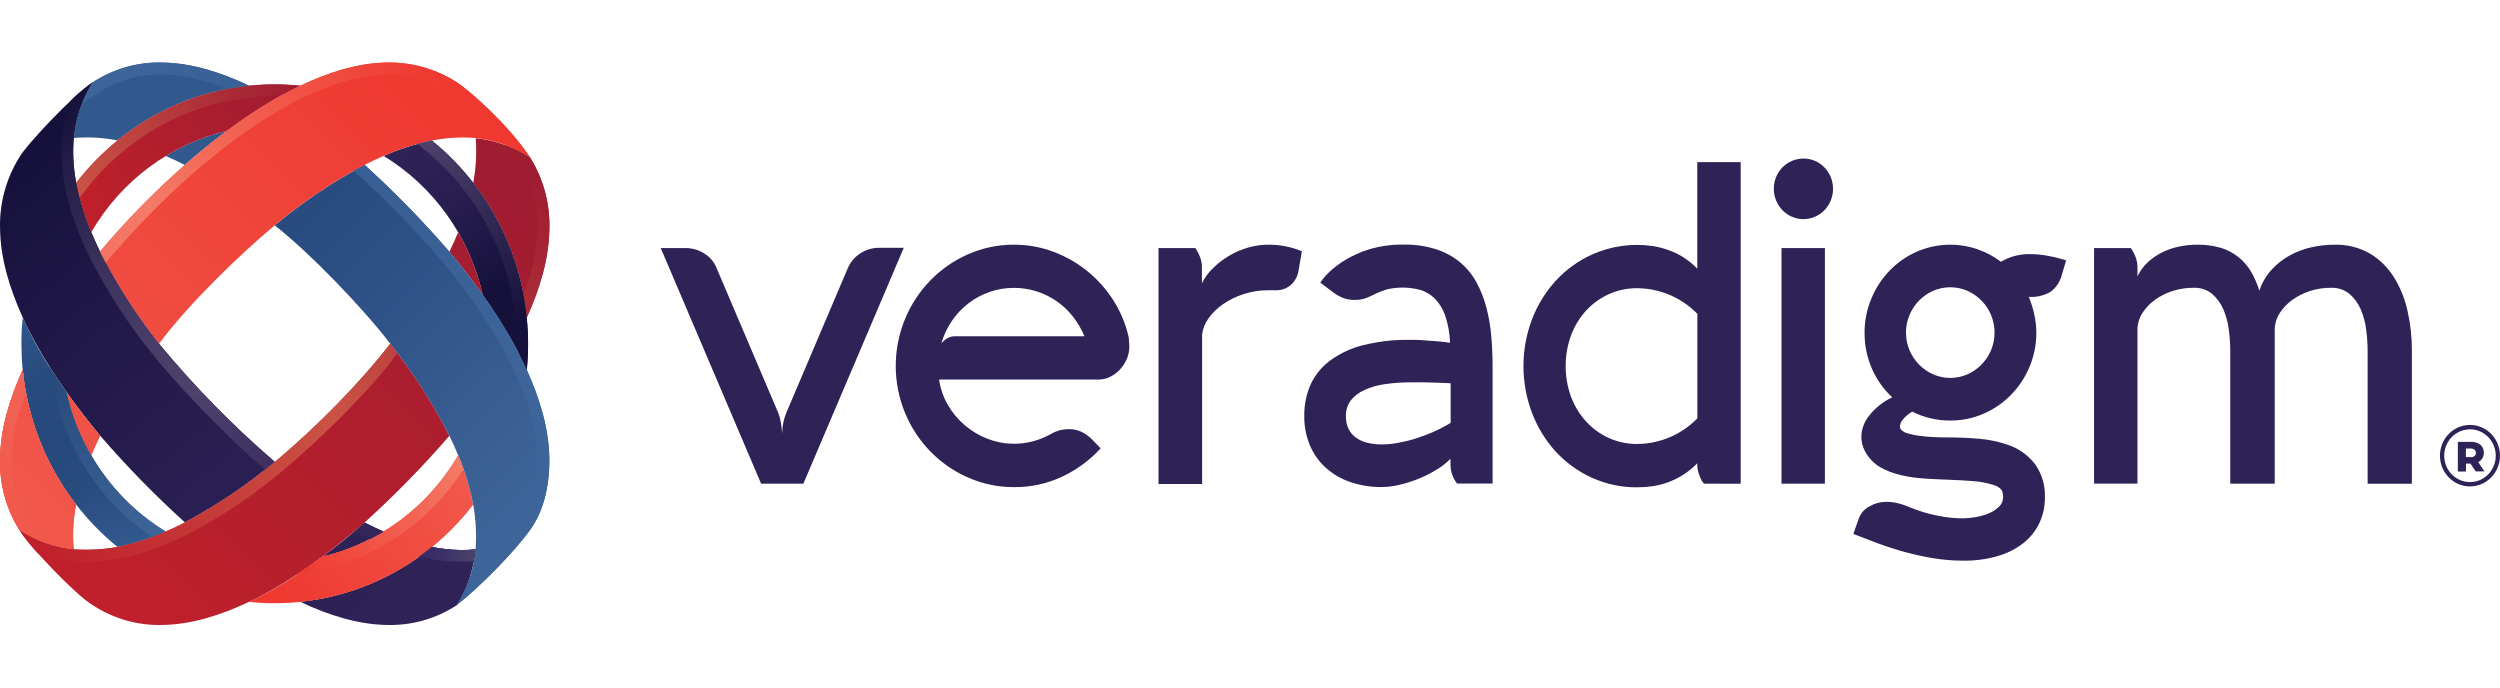 <?xml version="1.0" encoding="UTF-8"?> <svg xmlns="http://www.w3.org/2000/svg" width="160" height="44" viewBox="0 0 160 44" fill="none"><g clip-path="url(#clip0_1_3848)"><path d="M42.287 15.877H43.885C44.313 15.876 44.731 16 45.092 16.235C45.452 16.457 45.729 16.796 45.879 17.198L49.806 26.418C49.883 26.617 49.939 26.824 49.974 27.036C50.012 27.254 50.039 27.491 50.059 27.74C50.06 27.285 50.151 26.836 50.324 26.418L54.251 17.183C54.416 16.785 54.696 16.449 55.053 16.22C55.408 15.984 55.822 15.859 56.245 15.861H57.841L51.417 30.954H48.711L42.287 15.877Z" fill="#2F2257"></path><path d="M72.278 22.139C72.283 22.448 72.219 22.756 72.089 23.036C71.971 23.286 71.813 23.514 71.62 23.709C71.439 23.891 71.227 24.038 70.995 24.141C70.789 24.237 70.567 24.288 70.342 24.291H60.102C60.182 24.865 60.373 25.417 60.663 25.915C60.949 26.407 61.314 26.846 61.743 27.214C62.178 27.585 62.672 27.879 63.203 28.083C64.143 28.446 65.17 28.499 66.142 28.235C66.536 28.126 66.916 27.969 67.273 27.768C67.445 27.667 67.629 27.59 67.82 27.536C68.013 27.488 68.211 27.464 68.41 27.465C68.69 27.462 68.967 27.521 69.222 27.638C69.479 27.764 69.712 27.936 69.91 28.146L70.443 28.693C69.743 29.456 68.904 30.073 67.974 30.507C67.01 30.958 65.962 31.186 64.903 31.176C63.893 31.181 62.892 30.974 61.964 30.566C60.143 29.776 58.694 28.292 57.923 26.428C57.529 25.477 57.327 24.454 57.327 23.421C57.327 22.387 57.529 21.365 57.923 20.413C58.694 18.549 60.142 17.064 61.961 16.271C62.89 15.863 63.89 15.655 64.9 15.661C65.752 15.657 66.597 15.808 67.398 16.105C68.176 16.393 68.904 16.805 69.557 17.325C70.203 17.845 70.765 18.465 71.22 19.165C71.678 19.872 72.014 20.654 72.213 21.478C72.242 21.586 72.256 21.697 72.255 21.808C72.266 21.922 72.268 22.032 72.278 22.139ZM61.155 21.521H69.403C69.218 21.071 68.972 20.649 68.674 20.268C68.076 19.505 67.27 18.942 66.358 18.652C65.367 18.335 64.305 18.348 63.322 18.687C62.833 18.859 62.374 19.108 61.961 19.427C61.137 20.07 60.535 20.965 60.244 21.983C60.336 21.864 60.447 21.761 60.571 21.679C60.745 21.565 60.949 21.51 61.155 21.521Z" fill="#2F2257"></path><path d="M76.503 15.877C76.578 15.986 76.646 16.101 76.706 16.22C76.763 16.343 76.812 16.471 76.853 16.601C76.9 16.756 76.924 16.918 76.922 17.081V18.131C77.101 17.771 77.339 17.445 77.625 17.168C77.93 16.866 78.269 16.603 78.635 16.385C79.016 16.157 79.423 15.979 79.846 15.854C80.278 15.725 80.725 15.66 81.174 15.661C81.909 15.655 82.638 15.797 83.319 16.077L83.111 17.297C83.058 17.661 82.882 17.994 82.614 18.238C82.343 18.467 81.998 18.588 81.646 18.576C81.618 18.58 81.59 18.58 81.562 18.576C81.545 18.572 81.528 18.572 81.512 18.576C81.477 18.578 81.442 18.578 81.408 18.576C81.361 18.576 81.279 18.576 81.159 18.576C80.619 18.573 80.082 18.659 79.568 18.83C79.1 18.98 78.656 19.2 78.25 19.483C77.893 19.729 77.581 20.038 77.329 20.395C77.113 20.692 76.978 21.043 76.937 21.412V30.975H74.144V15.877H76.503Z" fill="#2F2257"></path><path d="M84.498 18.088C84.598 17.934 84.71 17.79 84.833 17.656C84.967 17.512 85.108 17.375 85.255 17.246C85.443 17.085 85.64 16.934 85.844 16.794C86.406 16.427 87.015 16.142 87.653 15.948C88.356 15.743 89.085 15.644 89.815 15.653C90.527 15.639 91.237 15.741 91.918 15.955C92.477 16.134 92.998 16.419 93.454 16.794C93.875 17.147 94.227 17.578 94.492 18.065C94.766 18.57 94.978 19.108 95.125 19.666C95.281 20.264 95.387 20.874 95.44 21.491C95.495 22.128 95.525 22.761 95.525 23.422V30.947H93.251C93.122 30.781 93.02 30.595 92.951 30.395C92.873 30.187 92.832 29.965 92.831 29.742V29.361C92.548 29.646 92.229 29.893 91.883 30.093C91.153 30.53 90.361 30.848 89.535 31.036C89.175 31.12 88.809 31.165 88.44 31.171C87.751 31.179 87.066 31.07 86.412 30.848C85.833 30.653 85.299 30.34 84.841 29.928C84.405 29.531 84.06 29.041 83.831 28.492C83.586 27.901 83.464 27.264 83.473 26.621C83.463 25.926 83.602 25.238 83.88 24.604C84.163 23.997 84.589 23.473 85.121 23.079C85.755 22.616 86.47 22.282 87.226 22.095C88.207 21.85 89.213 21.733 90.222 21.75C90.54 21.75 90.846 21.75 91.141 21.78C91.436 21.811 91.699 21.818 91.933 21.836C92.166 21.854 92.36 21.874 92.516 21.895C92.612 21.904 92.707 21.918 92.802 21.938C92.785 21.34 92.679 20.748 92.486 20.184C92.345 19.777 92.118 19.408 91.821 19.102C91.561 18.845 91.243 18.657 90.895 18.555C90.188 18.365 89.445 18.355 88.733 18.527C88.495 18.599 88.264 18.69 88.04 18.799C87.839 18.901 87.641 18.99 87.445 19.071C87.192 19.162 86.925 19.203 86.658 19.193C86.416 19.195 86.177 19.152 85.95 19.066C85.717 18.972 85.498 18.846 85.297 18.692L84.498 18.088ZM88.425 28.444C88.778 28.44 89.13 28.406 89.478 28.342C89.862 28.273 90.242 28.18 90.615 28.062C91.003 27.941 91.384 27.796 91.757 27.63C92.13 27.466 92.492 27.277 92.841 27.064V24.535C92.746 24.521 92.65 24.515 92.553 24.515L91.953 24.492L91.151 24.471C90.858 24.471 90.555 24.471 90.247 24.471C89.703 24.469 89.16 24.508 88.621 24.588C88.172 24.65 87.733 24.776 87.318 24.962C86.98 25.111 86.681 25.34 86.447 25.63C86.236 25.915 86.127 26.265 86.139 26.621C86.13 26.914 86.191 27.204 86.315 27.468C86.431 27.695 86.602 27.888 86.812 28.029C87.033 28.18 87.279 28.287 87.539 28.345C87.83 28.411 88.127 28.444 88.425 28.444Z" fill="#2F2257"></path><path d="M109.048 30.954C108.963 30.85 108.892 30.735 108.837 30.611C108.783 30.487 108.736 30.36 108.696 30.23C108.648 30.075 108.624 29.913 108.626 29.75V29.648C108.354 29.931 108.05 30.18 107.72 30.388C107.417 30.58 107.095 30.739 106.76 30.863C106.438 30.982 106.105 31.067 105.767 31.117C105.442 31.163 105.114 31.187 104.786 31.188C103.789 31.198 102.802 30.99 101.889 30.578C101.015 30.186 100.227 29.618 99.571 28.909C98.917 28.191 98.403 27.353 98.054 26.439C97.316 24.504 97.316 22.355 98.054 20.421C98.406 19.506 98.925 18.667 99.583 17.95C100.239 17.243 101.026 16.677 101.899 16.286C103.118 15.741 104.46 15.554 105.777 15.747C106.115 15.799 106.447 15.884 106.769 16.001C107.102 16.116 107.421 16.269 107.72 16.456C108.05 16.664 108.354 16.913 108.626 17.196V10.375H111.404V30.96L109.048 30.954ZM104.784 18.446C104.145 18.438 103.513 18.573 102.932 18.842C102.382 19.096 101.889 19.459 101.48 19.912C101.069 20.372 100.749 20.907 100.536 21.491C100.09 22.743 100.09 24.116 100.536 25.369C100.751 25.953 101.073 26.49 101.485 26.949C101.894 27.401 102.388 27.765 102.937 28.019C103.519 28.286 104.151 28.421 104.789 28.413C106.23 28.406 107.61 27.818 108.631 26.776V20.083C107.609 19.044 106.229 18.456 104.789 18.446H104.784Z" fill="#2F2257"></path><path d="M113.524 12.085C113.521 11.823 113.572 11.563 113.673 11.322C113.867 10.858 114.23 10.49 114.686 10.296C115.158 10.096 115.688 10.096 116.16 10.296C116.385 10.394 116.59 10.536 116.763 10.713C116.934 10.891 117.071 11.101 117.168 11.33C117.363 11.813 117.363 12.355 117.168 12.837C117.072 13.068 116.934 13.277 116.761 13.455C116.588 13.632 116.383 13.774 116.158 13.871C115.924 13.972 115.674 14.024 115.42 14.024C115.167 14.024 114.916 13.972 114.683 13.871C114.458 13.774 114.253 13.632 114.08 13.455C113.907 13.278 113.769 13.068 113.675 12.837C113.574 12.6 113.523 12.344 113.524 12.085ZM116.793 15.877V30.954H114.015V15.877H116.793Z" fill="#2F2257"></path><path d="M131.903 17.773C131.771 18.139 131.534 18.456 131.223 18.682C130.802 18.925 130.321 19.035 129.84 18.997C129.99 19.354 130.107 19.724 130.19 20.103C130.278 20.491 130.323 20.887 130.324 21.285C130.329 22.038 130.181 22.784 129.89 23.475C129.331 24.823 128.282 25.897 126.965 26.469C126.29 26.767 125.561 26.919 124.826 26.914C123.979 26.921 123.142 26.726 122.381 26.345C122.125 26.492 121.901 26.69 121.72 26.927C121.651 27.032 121.607 27.153 121.594 27.28C121.594 27.344 121.608 27.408 121.636 27.465L121.693 27.524C121.816 27.636 121.966 27.713 122.127 27.745C122.372 27.815 122.621 27.866 122.872 27.897C123.158 27.935 123.468 27.961 123.805 27.976C124.143 27.991 124.466 27.996 124.774 27.996C125.399 27.996 126.037 28.027 126.68 28.083C127.287 28.133 127.885 28.258 128.462 28.456C129.175 28.681 129.802 29.125 130.259 29.727C130.68 30.332 130.896 31.061 130.875 31.803C130.883 32.378 130.763 32.947 130.525 33.468C130.286 33.973 129.935 34.413 129.5 34.754C129.009 35.135 128.452 35.418 127.859 35.587C127.143 35.793 126.401 35.892 125.657 35.882C125.006 35.883 124.356 35.83 123.714 35.725C123.083 35.618 122.473 35.483 121.884 35.321C121.293 35.158 120.725 34.975 120.171 34.769C119.618 34.563 119.102 34.365 118.615 34.172L118.953 33.211C119.071 32.866 119.315 32.581 119.633 32.413C119.973 32.217 120.357 32.115 120.747 32.118C120.988 32.119 121.228 32.148 121.462 32.205C121.683 32.258 121.899 32.331 122.108 32.421L122.572 32.601C122.785 32.683 123.051 32.764 123.364 32.855C123.713 32.949 124.067 33.024 124.424 33.079C124.834 33.142 125.249 33.174 125.665 33.173C125.914 33.168 126.163 33.143 126.409 33.099C126.695 33.055 126.975 32.978 127.243 32.871C127.493 32.774 127.722 32.63 127.919 32.446C128.007 32.367 128.078 32.269 128.126 32.158C128.174 32.048 128.198 31.929 128.197 31.808C128.205 31.651 128.171 31.495 128.1 31.356C127.97 31.203 127.796 31.094 127.603 31.046C127.179 30.906 126.738 30.82 126.293 30.792C125.796 30.754 125.3 30.723 124.764 30.705C124.227 30.688 123.701 30.66 123.165 30.627C122.65 30.595 122.139 30.52 121.636 30.403C121.177 30.299 120.734 30.128 120.323 29.895C119.928 29.657 119.6 29.317 119.375 28.909C119.201 28.6 119.115 28.248 119.126 27.892C119.152 27.427 119.321 26.982 119.61 26.622C120.008 26.11 120.519 25.701 121.1 25.43C120.548 24.914 120.106 24.288 119.802 23.59C119.487 22.87 119.327 22.09 119.332 21.302C119.328 20.549 119.476 19.803 119.767 19.112C120.32 17.761 121.364 16.683 122.679 16.105C123.908 15.572 125.284 15.517 126.551 15.948C127.09 16.135 127.598 16.406 128.058 16.751C128.295 16.616 128.544 16.505 128.802 16.421C129.177 16.306 129.568 16.252 129.959 16.263C130.3 16.266 130.641 16.298 130.977 16.357C131.402 16.43 131.822 16.533 132.233 16.665L131.903 17.773ZM121.983 21.285C121.98 21.673 122.057 22.057 122.209 22.413C122.501 23.105 123.04 23.657 123.716 23.956C124.064 24.108 124.439 24.187 124.818 24.187C125.197 24.187 125.572 24.108 125.92 23.956C126.595 23.655 127.133 23.104 127.427 22.413C127.575 22.056 127.651 21.673 127.651 21.286C127.651 20.899 127.575 20.515 127.427 20.159C127.134 19.467 126.596 18.915 125.92 18.614C125.572 18.463 125.197 18.385 124.818 18.385C124.44 18.385 124.065 18.463 123.716 18.614C123.039 18.913 122.5 19.465 122.209 20.159C122.057 20.514 121.98 20.897 121.983 21.285Z" fill="#2F2257"></path><path d="M144.597 18.604C144.762 18.108 145.027 17.654 145.374 17.269C145.711 16.899 146.105 16.588 146.541 16.349C146.977 16.109 147.444 15.933 147.929 15.826C148.41 15.717 148.902 15.662 149.396 15.661C150.197 15.636 150.99 15.834 151.689 16.235C152.312 16.611 152.838 17.134 153.223 17.76C153.631 18.424 153.923 19.154 154.087 19.92C154.27 20.738 154.361 21.574 154.36 22.413V30.957H151.528V22.426C151.525 21.981 151.494 21.537 151.436 21.096C151.381 20.648 151.263 20.21 151.086 19.795C150.922 19.417 150.677 19.081 150.369 18.812C150.035 18.539 149.616 18.4 149.19 18.418C148.73 18.415 148.273 18.485 147.834 18.626C147.432 18.754 147.052 18.945 146.707 19.193C146.395 19.416 146.126 19.696 145.913 20.019C145.718 20.311 145.604 20.65 145.583 21.003V30.954H142.736V22.426C142.734 21.981 142.703 21.537 142.644 21.096C142.59 20.648 142.472 20.209 142.294 19.795C142.129 19.417 141.885 19.081 141.579 18.812C141.242 18.539 140.821 18.399 140.392 18.418C139.933 18.415 139.477 18.485 139.039 18.626C138.636 18.754 138.255 18.945 137.91 19.193C137.602 19.416 137.337 19.694 137.126 20.014C136.931 20.305 136.817 20.645 136.798 20.997V30.949H134.02V15.877H136.376C136.451 15.986 136.519 16.101 136.579 16.22C136.638 16.343 136.688 16.47 136.728 16.601C136.775 16.756 136.798 16.918 136.798 17.081V17.686C136.961 17.347 137.184 17.042 137.456 16.786C137.73 16.533 138.037 16.321 138.369 16.156C138.712 15.986 139.075 15.86 139.449 15.783C139.832 15.701 140.222 15.66 140.613 15.661C141.127 15.651 141.64 15.719 142.135 15.861C142.544 15.986 142.927 16.188 143.264 16.456C143.584 16.712 143.854 17.025 144.064 17.381C144.288 17.766 144.467 18.176 144.597 18.604Z" fill="#2F2257"></path><path d="M10.181 22.001C8.725 20.174 7.459 18.198 6.402 16.103C6.209 15.694 6.013 15.279 5.841 14.86C5.411 13.845 5.088 12.786 4.878 11.701C4.694 10.757 4.641 9.791 4.719 8.832C4.834 7.564 5.247 6.343 5.923 5.274C4.685 6.062 1.579 9.399 1.244 10.059C0.391 11.422 -0.041 13.016 0.003 14.634C0.028 16.512 0.604 18.446 1.453 20.314C1.701 20.881 1.991 21.44 2.292 21.986C2.896 23.068 3.559 24.114 4.278 25.119C5.005 26.136 5.74 27.081 6.41 27.882C8.104 29.843 9.914 31.695 11.829 33.43C13.875 32.345 15.806 31.045 17.59 29.552C14.916 27.254 12.437 24.728 10.181 22.001Z" fill="url(#paint0_linear_1_3848)"></path><path d="M23.337 33.445C22.555 34.131 21.641 34.883 20.639 35.628C22.016 35.303 23.336 34.76 24.551 34.019C24.146 33.844 23.741 33.651 23.337 33.445Z" fill="url(#paint1_linear_1_3848)"></path><path d="M11.821 10.555C12.603 9.869 13.517 9.117 14.52 8.372C13.142 8.697 11.822 9.24 10.607 9.981C11.017 10.156 11.422 10.357 11.821 10.555Z" fill="#32598E"></path><path d="M5.923 5.274C5.247 6.343 4.834 7.564 4.719 8.832C5.654 8.752 6.594 8.804 7.515 8.987C9.939 7.015 12.868 5.8 15.949 5.488C14.132 4.618 12.236 4.029 10.401 4.003C8.818 3.956 7.257 4.399 5.923 5.274Z" fill="#32598E"></path><path d="M29.443 35.201C28.838 35.191 28.235 35.126 27.641 35.008C25.218 36.979 22.293 38.197 19.214 38.515C21.031 39.382 22.937 39.971 24.762 39.997C26.346 40.044 27.907 39.601 29.242 38.726C30.265 37.201 30.421 35.321 30.436 35.168C30.106 35.197 29.774 35.208 29.443 35.201Z" fill="url(#paint2_linear_1_3848)"></path><path d="M19.214 5.488C15.019 5.052 10.824 6.31 7.522 8.995C6.543 9.79 5.655 10.698 4.878 11.701C5.088 12.787 5.411 13.845 5.841 14.86C6.787 13.234 8.044 11.821 9.537 10.706C11.03 9.591 12.729 8.797 14.53 8.372C15.512 7.635 16.535 6.957 17.593 6.339C18.124 6.036 18.66 5.749 19.214 5.488Z" fill="url(#paint3_linear_1_3848)"></path><path d="M33.713 20.329C33.401 17.177 32.212 14.182 30.287 11.701C29.509 10.698 28.621 9.79 27.641 8.995C26.581 9.209 25.547 9.54 24.555 9.981C26.144 10.948 27.524 12.235 28.613 13.764C29.703 15.293 30.478 17.032 30.893 18.875C31.612 19.881 32.275 20.928 32.879 22.011C33.179 22.555 33.462 23.114 33.72 23.681C33.772 23.132 33.8 22.573 33.8 22.011C33.8 21.45 33.762 20.878 33.713 20.329Z" fill="url(#paint4_linear_1_3848)"></path><path d="M24.556 34.019C23.341 34.76 22.021 35.303 20.643 35.628C19.661 36.364 18.64 37.043 17.583 37.661C17.049 37.969 16.503 38.258 15.949 38.523C16.486 38.576 17.032 38.606 17.583 38.606C18.134 38.606 18.677 38.576 19.214 38.523C22.297 38.207 25.227 36.989 27.654 35.016C28.629 34.215 29.513 33.304 30.287 32.299C30.076 31.214 29.752 30.155 29.322 29.14C28.154 31.146 26.515 32.824 24.556 34.019Z" fill="url(#paint5_linear_1_3848)"></path><path d="M5.841 29.14C5.118 27.897 4.588 26.545 4.27 25.135C3.551 24.129 2.888 23.083 2.284 22.001C1.989 21.455 1.708 20.896 1.453 20.329C1.027 24.624 2.257 28.918 4.878 32.299C5.656 33.302 6.543 34.211 7.522 35.008C8.582 34.791 9.616 34.46 10.607 34.019C8.648 32.824 7.01 31.146 5.841 29.14Z" fill="url(#paint6_linear_1_3848)"></path><path d="M17.583 29.567C15.799 31.06 13.868 32.36 11.821 33.445C11.422 33.651 11.017 33.844 10.607 34.019C9.616 34.46 8.582 34.791 7.522 35.008C6.599 35.168 5.661 35.219 4.727 35.16C3.489 35.045 2.296 34.625 1.252 33.935C1.698 34.756 4.831 38.091 5.928 38.726C7.259 39.599 8.816 40.042 10.396 39.997C12.231 39.971 14.12 39.382 15.944 38.515C16.498 38.261 17.044 37.961 17.578 37.653C18.634 37.035 19.656 36.356 20.639 35.62C21.631 34.876 22.555 34.123 23.337 33.437C25.253 31.704 27.065 29.852 28.761 27.892C27.701 25.797 26.432 23.821 24.973 21.996C23.163 24.367 20.271 27.331 17.583 29.567Z" fill="url(#paint7_linear_1_3848)"></path><path d="M33.921 10.065C32.867 9.395 31.68 8.977 30.446 8.842C30.517 9.798 30.463 10.759 30.287 11.701C32.214 14.181 33.403 17.176 33.713 20.329C34.559 18.469 35.135 16.517 35.16 14.649C35.207 13.028 34.775 11.43 33.921 10.065Z" fill="url(#paint8_linear_1_3848)"></path><path d="M28.761 16.103C29.431 16.903 30.166 17.839 30.893 18.865C30.576 17.455 30.045 16.104 29.322 14.86C29.15 15.279 28.962 15.694 28.761 16.103Z" fill="url(#paint9_linear_1_3848)"></path><path d="M6.402 27.892C5.732 27.092 4.997 26.157 4.27 25.13C4.588 26.54 5.118 27.892 5.841 29.135C6.013 28.721 6.209 28.306 6.402 27.892Z" fill="url(#paint10_linear_1_3848)"></path><path d="M4.878 32.299C2.952 29.819 1.763 26.824 1.453 23.671C0.604 25.531 0.028 27.473 0.003 29.351C-0.041 30.969 0.391 32.563 1.244 33.925C2.289 34.615 3.481 35.035 4.719 35.15C4.631 34.197 4.684 33.236 4.878 32.299Z" fill="url(#paint11_linear_1_3848)"></path><path d="M35.16 29.351C35.135 27.473 34.559 25.539 33.713 23.671C33.465 23.104 33.172 22.545 32.871 22.001C32.268 20.918 31.605 19.871 30.885 18.865C30.158 17.849 29.423 16.903 28.753 16.103C27.06 14.142 25.251 12.29 23.337 10.555C21.293 11.636 19.364 12.933 17.583 14.423C19.852 16.202 23.208 19.694 24.973 21.991C26.424 23.824 27.693 25.801 28.761 27.892C28.962 28.301 29.15 28.716 29.322 29.135C29.752 30.151 30.076 31.212 30.287 32.299C30.454 33.242 30.504 34.204 30.436 35.16C30.421 35.323 30.265 37.194 29.242 38.718C30.66 37.608 32.837 35.415 33.921 33.925C34.803 32.721 35.182 31.066 35.16 29.351Z" fill="url(#paint12_linear_1_3848)"></path><path d="M5.841 29.14C6.013 28.721 6.201 28.306 6.402 27.897C5.732 27.097 4.997 26.161 4.27 25.135C4.588 26.545 5.118 27.896 5.841 29.14Z" fill="url(#paint13_linear_1_3848)"></path><path d="M1.453 23.671C0.604 25.531 0.028 27.473 0.003 29.351C-0.041 30.969 0.391 32.563 1.244 33.925C2.289 34.615 3.481 35.035 4.719 35.15C4.627 34.194 4.679 33.229 4.871 32.289C2.949 29.811 1.762 26.819 1.453 23.671Z" fill="url(#paint14_linear_1_3848)"></path><path d="M29.242 5.274C27.902 4.411 26.344 3.969 24.762 4.003C22.927 4.029 21.038 4.618 19.214 5.488C18.66 5.749 18.124 6.037 17.583 6.347C16.525 6.964 15.502 7.643 14.52 8.38C13.527 9.124 12.611 9.884 11.821 10.563C9.879 12.264 8.067 14.117 6.402 16.103C7.459 18.198 8.725 20.174 10.181 22.001C11.941 19.577 15.45 16.187 17.583 14.423C19.364 12.933 21.293 11.636 23.337 10.555C23.736 10.349 24.141 10.156 24.551 9.981C25.542 9.54 26.576 9.209 27.636 8.995C28.558 8.813 29.5 8.758 30.436 8.832C31.67 8.966 32.858 9.385 33.911 10.057C32.606 8.087 30.171 5.881 29.242 5.274Z" fill="url(#paint15_linear_1_3848)"></path><path d="M0.748 29.361C0.765 28.388 0.917 27.423 1.2 26.494C1.334 26.052 1.492 25.617 1.671 25.191C1.574 24.682 1.502 24.174 1.453 23.666C0.604 25.531 0.028 27.473 0.003 29.351C-0.041 30.969 0.391 32.563 1.244 33.925C1.679 34.214 2.141 34.456 2.624 34.647C2.322 34.212 2.034 33.752 1.785 33.376C1.137 32.385 0.73 30.855 0.748 29.361Z" fill="url(#paint16_linear_1_3848)"></path><path d="M29.557 35.969C29.734 35.969 30.034 35.969 30.324 35.943C30.404 35.516 30.431 35.221 30.436 35.16C30.106 35.192 29.775 35.206 29.443 35.201C28.838 35.191 28.235 35.126 27.641 35.008C27.375 35.224 27.1 35.43 26.822 35.631C27.184 35.707 27.748 35.803 27.837 35.819C28.405 35.919 28.981 35.969 29.557 35.969Z" fill="url(#paint17_linear_1_3848)"></path><path d="M35.16 14.649C35.204 13.031 34.772 11.437 33.919 10.075C33.447 9.777 32.948 9.527 32.429 9.328C32.429 9.328 32.99 10.031 33.38 10.636C34.125 11.78 34.433 13.16 34.413 14.652C34.377 15.622 34.226 16.585 33.964 17.518C33.84 17.955 33.682 18.38 33.489 18.789C33.585 19.297 33.66 19.811 33.713 20.329C34.559 18.469 35.135 16.527 35.16 14.649Z" fill="url(#paint18_linear_1_3848)"></path><path d="M7.986 9.594C10.297 7.713 13.087 6.551 16.024 6.247L16.317 6.22C16.659 6.184 17.454 6.082 18.124 6.037C18.479 5.843 18.839 5.658 19.204 5.485C15.009 5.05 10.814 6.308 7.512 8.992C6.536 9.789 5.652 10.698 4.878 11.701C4.935 12.021 5.01 12.339 5.094 12.659C5.313 12.372 5.509 12.12 5.68 11.897C6.369 11.05 7.142 10.278 7.986 9.594Z" fill="url(#paint19_linear_1_3848)"></path><path d="M33.194 22.681V22.593L33.162 22.53L33.194 22.681Z" fill="#F47920"></path><path d="M33.792 22.001C33.792 21.437 33.765 20.878 33.713 20.329C33.491 18.121 32.839 15.98 31.796 14.033C30.753 12.087 29.341 10.373 27.641 8.995C27.333 9.053 27.026 9.127 26.718 9.211C26.988 9.424 27.249 9.655 27.445 9.815C28.275 10.521 29.031 11.312 29.701 12.176C31.55 14.535 32.686 17.395 32.968 20.405C32.99 20.659 33.134 21.93 33.187 22.593C33.37 22.947 33.547 23.308 33.713 23.671C33.762 23.122 33.792 22.555 33.792 22.001Z" fill="url(#paint20_linear_1_3848)"></path><path d="M24.938 34.678C26.571 33.679 27.997 32.363 29.135 30.802C29.331 30.533 29.513 30.263 29.669 30.04C29.562 29.735 29.448 29.432 29.322 29.132C28.376 30.758 27.119 32.172 25.626 33.287C24.133 34.402 22.435 35.196 20.634 35.62C20.092 36.022 19.526 36.418 18.938 36.802L20.951 36.329C22.354 35.988 23.698 35.431 24.938 34.678Z" fill="url(#paint21_linear_1_3848)"></path><path d="M5.199 29.531C6.174 31.204 7.46 32.664 8.984 33.829C9.25 34.04 9.505 34.21 9.729 34.37C10.019 34.261 10.31 34.147 10.598 34.019C9.009 33.052 7.629 31.765 6.54 30.236C5.451 28.707 4.675 26.969 4.26 25.125C3.878 24.583 3.496 24.014 3.128 23.424C3.213 23.905 3.377 24.604 3.568 25.458C3.907 26.892 4.457 28.265 5.199 29.531Z" fill="url(#paint22_linear_1_3848)"></path><path d="M3.975 8.773C3.886 9.799 3.94 10.833 4.136 11.843C4.357 12.978 4.694 14.086 5.144 15.147C5.323 15.574 5.519 16.009 5.727 16.433C6.808 18.584 8.11 20.61 9.61 22.479C11.173 24.477 14.214 27.638 16.386 29.549L16.982 30.057C17.186 29.897 17.382 29.737 17.575 29.58C14.905 27.272 12.431 24.737 10.181 22.001C8.725 20.174 7.459 18.198 6.402 16.103C6.209 15.694 6.013 15.279 5.841 14.86C5.411 13.845 5.088 12.786 4.878 11.701C4.694 10.757 4.641 9.791 4.719 8.832C4.834 7.564 5.247 6.343 5.923 5.274C5.426 5.624 4.958 6.015 4.523 6.443C4.328 6.915 4.189 7.409 4.109 7.915C4.05 8.198 4.005 8.485 3.975 8.773Z" fill="url(#paint23_linear_1_3848)"></path><path d="M12.303 11.139C13.048 10.494 13.961 9.732 14.957 8.992C15.916 8.276 16.915 7.616 17.948 7.015C18.474 6.71 19.008 6.43 19.529 6.179C21.443 5.274 23.208 4.791 24.771 4.766C26.207 4.735 27.621 5.134 28.837 5.915C29.766 6.594 30.631 7.36 31.422 8.202C31.778 8.548 32.114 8.916 32.429 9.302C32.95 9.505 33.449 9.76 33.919 10.065C32.606 8.087 30.171 5.881 29.242 5.274C27.902 4.411 26.344 3.969 24.762 4.003C22.927 4.029 21.038 4.618 19.214 5.488C18.66 5.749 18.124 6.037 17.583 6.347C16.525 6.964 15.502 7.643 14.52 8.38C13.527 9.124 12.611 9.884 11.821 10.563C9.879 12.264 8.067 14.117 6.402 16.103C6.519 16.342 6.638 16.576 6.762 16.809C6.949 16.604 7.13 16.398 7.294 16.204C8.847 14.4 10.521 12.707 12.303 11.139Z" fill="url(#paint24_linear_1_3848)"></path><path d="M4.657 35.923H4.682C5.678 35.987 6.678 35.932 7.661 35.758C8.769 35.532 9.851 35.186 10.888 34.726C11.305 34.543 11.727 34.342 12.144 34.131C14.243 33.025 16.223 31.695 18.049 30.164C20.494 28.131 23.545 25.081 24.96 23.231C25.126 23.004 25.28 22.791 25.422 22.591C25.27 22.39 25.119 22.194 24.97 22.004C23.16 24.37 20.269 27.341 17.58 29.569C15.796 31.063 13.865 32.363 11.819 33.447C11.419 33.653 11.015 33.846 10.605 34.022C9.614 34.462 8.581 34.792 7.522 35.008C6.599 35.168 5.661 35.219 4.727 35.16C3.489 35.045 2.296 34.625 1.252 33.935C1.614 34.478 2.021 34.989 2.468 35.46C2.909 35.602 3.358 35.715 3.813 35.798C4.134 35.846 4.367 35.892 4.657 35.923Z" fill="url(#paint25_linear_1_3848)"></path><path d="M10.392 4.766C11.341 4.791 12.283 4.946 13.192 5.228C13.66 5.351 14.121 5.506 14.569 5.691C15.023 5.603 15.483 5.535 15.949 5.488C14.132 4.618 12.236 4.029 10.402 4.003C8.821 3.958 7.264 4.401 5.933 5.274C5.666 5.697 5.44 6.145 5.258 6.613C5.583 6.395 6.003 6.131 6.474 5.828C7.654 5.098 9.014 4.73 10.392 4.766Z" fill="url(#paint26_linear_1_3848)"></path><path d="M33.713 23.671C33.465 23.104 33.172 22.545 32.871 22.001C32.268 20.918 31.605 19.871 30.885 18.865C30.158 17.849 29.423 16.903 28.753 16.103C27.06 14.142 25.251 12.29 23.337 10.555C23.088 10.677 22.858 10.809 22.622 10.936C22.803 11.094 23.004 11.272 23.227 11.473C24.973 13.088 26.63 14.8 28.192 16.601C28.937 17.498 29.647 18.41 30.285 19.313C30.984 20.296 31.629 21.319 32.218 22.375C32.514 22.914 32.787 23.457 33.033 23.994C33.924 25.953 34.388 27.758 34.41 29.361C34.43 31.015 34.045 32.479 33.318 33.481C32.627 34.394 31.872 35.254 31.059 36.055C30.784 36.324 30.439 36.632 30.066 36.942C29.874 37.573 29.594 38.172 29.235 38.721C30.652 37.61 32.829 35.417 33.914 33.928C34.795 32.713 35.175 31.059 35.155 29.354C35.135 27.473 34.559 25.531 33.713 23.671Z" fill="url(#paint27_linear_1_3848)"></path><path d="M24.556 34.019C24.146 33.844 23.741 33.651 23.342 33.445C23.133 33.628 22.915 33.816 22.689 34.007C23.03 34.176 23.371 34.338 23.712 34.492C24 34.345 24.28 34.187 24.556 34.019Z" fill="url(#paint28_linear_1_3848)"></path><path d="M29.677 35.201H29.446C29.18 35.201 28.912 35.181 28.644 35.153C28.311 35.12 27.979 35.071 27.651 35.005C27.383 35.224 27.11 35.43 26.829 35.63L27.509 35.76L27.847 35.821H27.884C28.008 35.842 28.133 35.862 28.257 35.877L28.619 35.918H28.684C28.798 35.918 28.915 35.938 29.026 35.943H29.091C29.207 35.943 29.324 35.943 29.441 35.943H29.575C29.823 35.943 30.071 35.943 30.32 35.915C30.32 35.88 30.32 35.847 30.337 35.813C30.354 35.781 30.362 35.684 30.372 35.62C30.396 35.46 30.416 35.298 30.431 35.135C30.188 35.183 29.935 35.199 29.677 35.201Z" fill="url(#paint29_linear_1_3848)"></path><path d="M158.108 29.671H157.823V30.179H157.302V28.278H158.146C158.295 28.275 158.443 28.304 158.58 28.362C158.698 28.412 158.798 28.498 158.867 28.608C158.935 28.718 158.97 28.847 158.965 28.977C158.969 29.104 158.936 29.228 158.871 29.336C158.806 29.439 158.714 29.522 158.605 29.575L159.002 30.169H158.444L158.108 29.671ZM158.357 28.776C158.285 28.723 158.197 28.697 158.108 28.705H157.818V29.257H158.126C158.214 29.265 158.303 29.239 158.374 29.186C158.402 29.16 158.423 29.129 158.438 29.094C158.452 29.058 158.458 29.02 158.456 28.982C158.457 28.942 158.449 28.901 158.432 28.864C158.414 28.828 158.389 28.796 158.357 28.771V28.776Z" fill="#2F2257"></path><path d="M158.079 31.13C157.699 31.13 157.327 31.015 157.011 30.798C156.695 30.582 156.449 30.275 156.304 29.916C156.158 29.556 156.12 29.161 156.194 28.779C156.268 28.398 156.451 28.047 156.72 27.772C156.989 27.497 157.331 27.309 157.704 27.234C158.077 27.158 158.463 27.197 158.814 27.346C159.165 27.494 159.465 27.747 159.676 28.07C159.887 28.393 160 28.774 160 29.163C160 29.684 159.798 30.185 159.437 30.554C159.077 30.923 158.588 31.13 158.079 31.13ZM158.079 27.475C157.752 27.475 157.433 27.575 157.161 27.76C156.89 27.946 156.678 28.21 156.553 28.519C156.428 28.828 156.396 29.168 156.46 29.496C156.524 29.824 156.681 30.125 156.912 30.361C157.143 30.598 157.438 30.758 157.758 30.823C158.079 30.888 158.411 30.854 158.712 30.726C159.014 30.598 159.271 30.381 159.452 30.102C159.634 29.824 159.73 29.497 159.729 29.163C159.728 28.715 159.554 28.286 159.244 27.97C158.935 27.654 158.516 27.476 158.079 27.475Z" fill="#2F2257"></path></g><defs><linearGradient id="paint0_linear_1_3848" x1="24.528" y1="40.596" x2="0.358" y2="10.492" gradientUnits="userSpaceOnUse"><stop stop-color="#2F2257"></stop><stop offset="0.37" stop-color="#2A1F52"></stop><stop offset="0.81" stop-color="#1D1644"></stop><stop offset="1" stop-color="#15113B"></stop></linearGradient><linearGradient id="paint1_linear_1_3848" x1="26.072" y1="39.356" x2="1.902" y2="9.252" gradientUnits="userSpaceOnUse"><stop stop-color="#2F2257"></stop><stop offset="0.37" stop-color="#2A1F52"></stop><stop offset="0.81" stop-color="#1D1644"></stop><stop offset="1" stop-color="#15113B"></stop></linearGradient><linearGradient id="paint2_linear_1_3848" x1="26.494" y1="39.018" x2="2.327" y2="8.911" gradientUnits="userSpaceOnUse"><stop stop-color="#2F2257"></stop><stop offset="0.37" stop-color="#2A1F52"></stop><stop offset="0.81" stop-color="#1D1644"></stop><stop offset="1" stop-color="#15113B"></stop></linearGradient><linearGradient id="paint3_linear_1_3848" x1="18.241" y1="3.836" x2="4.651" y2="12.883" gradientUnits="userSpaceOnUse"><stop stop-color="#9E1C31"></stop><stop offset="1" stop-color="#C0202B"></stop></linearGradient><linearGradient id="paint4_linear_1_3848" x1="25.797" y1="9.106" x2="32.438" y2="17.864" gradientUnits="userSpaceOnUse"><stop stop-color="#2F2257"></stop><stop offset="0.37" stop-color="#2A1F52"></stop><stop offset="0.81" stop-color="#1D1644"></stop><stop offset="1" stop-color="#15113B"></stop></linearGradient><linearGradient id="paint5_linear_1_3848" x1="30.059" y1="30.525" x2="18.021" y2="39.2" gradientUnits="userSpaceOnUse"><stop stop-color="#F1584C"></stop><stop offset="1" stop-color="#EF3830"></stop></linearGradient><linearGradient id="paint6_linear_1_3848" x1="8.046" y1="34.794" x2="1.759" y2="19.772" gradientUnits="userSpaceOnUse"><stop stop-color="#32598E"></stop><stop offset="0.01" stop-color="#31588D"></stop><stop offset="0.26" stop-color="#294C7F"></stop><stop offset="0.48" stop-color="#26487A"></stop><stop offset="0.72" stop-color="#284B7D"></stop><stop offset="0.92" stop-color="#2E5387"></stop><stop offset="1" stop-color="#32598E"></stop></linearGradient><linearGradient id="paint7_linear_1_3848" x1="34.38" y1="10.484" x2="6.456" y2="38.639" gradientUnits="userSpaceOnUse"><stop stop-color="#9E1C31"></stop><stop offset="1" stop-color="#C0202B"></stop></linearGradient><linearGradient id="paint8_linear_1_3848" x1="35.192" y1="11.29" x2="7.267" y2="39.445" gradientUnits="userSpaceOnUse"><stop stop-color="#9E1C31"></stop><stop offset="1" stop-color="#C0202B"></stop></linearGradient><linearGradient id="paint9_linear_1_3848" x1="35.289" y1="11.386" x2="7.364" y2="39.541" gradientUnits="userSpaceOnUse"><stop stop-color="#9E1C31"></stop><stop offset="1" stop-color="#C0202B"></stop></linearGradient><linearGradient id="paint10_linear_1_3848" x1="-0.064" y1="32.652" x2="27.751" y2="4.072" gradientUnits="userSpaceOnUse"><stop stop-color="#F1584C"></stop><stop offset="1" stop-color="#EF3830"></stop></linearGradient><linearGradient id="paint11_linear_1_3848" x1="0.013" y1="32.728" x2="27.831" y2="4.148" gradientUnits="userSpaceOnUse"><stop stop-color="#F1584C"></stop><stop offset="1" stop-color="#EF3830"></stop></linearGradient><linearGradient id="paint12_linear_1_3848" x1="8.361" y1="5.582" x2="34.574" y2="31.975" gradientUnits="userSpaceOnUse"><stop stop-color="#26487A"></stop><stop offset="0.42" stop-color="#294C81"></stop><stop offset="1" stop-color="#3E6599"></stop></linearGradient><linearGradient id="paint13_linear_1_3848" x1="-0.064" y1="32.652" x2="27.751" y2="4.072" gradientUnits="userSpaceOnUse"><stop stop-color="#F1584C"></stop><stop offset="1" stop-color="#EF3830"></stop></linearGradient><linearGradient id="paint14_linear_1_3848" x1="0.013" y1="32.728" x2="27.831" y2="4.148" gradientUnits="userSpaceOnUse"><stop stop-color="#F1584C"></stop><stop offset="1" stop-color="#EF3830"></stop></linearGradient><linearGradient id="paint15_linear_1_3848" x1="0.971" y1="33.694" x2="28.832" y2="5.069" gradientUnits="userSpaceOnUse"><stop stop-color="#F1584C"></stop><stop offset="1" stop-color="#EF3830"></stop></linearGradient><linearGradient id="paint16_linear_1_3848" x1="-0.64" y1="31.923" x2="27.898" y2="3.871" gradientUnits="userSpaceOnUse"><stop stop-color="#F1584C"></stop><stop offset="0.51" stop-color="#F47B67"></stop><stop offset="1" stop-color="#EF3830"></stop></linearGradient><linearGradient id="paint17_linear_1_3848" x1="29.545" y1="36.439" x2="3.15" y2="7.749" gradientUnits="userSpaceOnUse"><stop stop-color="#2F2257"></stop><stop offset="0.18" stop-color="#34275A"></stop><stop offset="0.38" stop-color="#423564"></stop><stop offset="0.51" stop-color="#4E416C"></stop><stop offset="0.63" stop-color="#493D68"></stop><stop offset="0.77" stop-color="#3B315B"></stop><stop offset="0.93" stop-color="#231D47"></stop><stop offset="1" stop-color="#15113B"></stop></linearGradient><linearGradient id="paint18_linear_1_3848" x1="35.922" y1="12.507" x2="3.914" y2="37.299" gradientUnits="userSpaceOnUse"><stop stop-color="#9E1C31"></stop><stop offset="0.5" stop-color="#CA5345"></stop><stop offset="1" stop-color="#C0202B"></stop></linearGradient><linearGradient id="paint19_linear_1_3848" x1="18.677" y1="4.324" x2="4.447" y2="11.273" gradientUnits="userSpaceOnUse"><stop stop-color="#9E1C31"></stop><stop offset="1" stop-color="#CA5345"></stop></linearGradient><linearGradient id="paint20_linear_1_3848" x1="26.785" y1="9.2" x2="33.96" y2="20.227" gradientUnits="userSpaceOnUse"><stop stop-color="#4E416C"></stop><stop offset="1" stop-color="#15113B"></stop></linearGradient><linearGradient id="paint21_linear_1_3848" x1="19.196" y1="37.089" x2="30.026" y2="30.349" gradientUnits="userSpaceOnUse"><stop stop-color="#EF3830"></stop><stop offset="1" stop-color="#F47B67"></stop></linearGradient><linearGradient id="paint22_linear_1_3848" x1="2.915" y1="23.485" x2="9.843" y2="34.471" gradientUnits="userSpaceOnUse"><stop stop-color="#26487A"></stop><stop offset="1" stop-color="#3E6599"></stop></linearGradient><linearGradient id="paint23_linear_1_3848" x1="28.435" y1="37.458" x2="2.041" y2="8.768" gradientUnits="userSpaceOnUse"><stop stop-color="#2F2257"></stop><stop offset="0.18" stop-color="#34275A"></stop><stop offset="0.39" stop-color="#423564"></stop><stop offset="0.51" stop-color="#4E416C"></stop><stop offset="0.63" stop-color="#493D68"></stop><stop offset="0.77" stop-color="#3B315B"></stop><stop offset="0.93" stop-color="#231D47"></stop><stop offset="1" stop-color="#15113B"></stop></linearGradient><linearGradient id="paint24_linear_1_3848" x1="0.576" y1="33.16" x2="29.115" y2="5.109" gradientUnits="userSpaceOnUse"><stop stop-color="#F1584C"></stop><stop offset="0.51" stop-color="#F47B67"></stop><stop offset="1" stop-color="#EF3830"></stop></linearGradient><linearGradient id="paint25_linear_1_3848" x1="35.071" y1="11.409" x2="3.062" y2="36.202" gradientUnits="userSpaceOnUse"><stop stop-color="#9E1C31"></stop><stop offset="0.5" stop-color="#CA5345"></stop><stop offset="1" stop-color="#C0202B"></stop></linearGradient><linearGradient id="paint26_linear_1_3848" x1="34.423" y1="32.563" x2="7.999" y2="4.506" gradientUnits="userSpaceOnUse"><stop stop-color="#3E6599"></stop><stop offset="0.58" stop-color="#32598E"></stop><stop offset="1" stop-color="#3E6599"></stop></linearGradient><linearGradient id="paint27_linear_1_3848" x1="33.998" y1="32.965" x2="7.575" y2="4.907" gradientUnits="userSpaceOnUse"><stop offset="0.17" stop-color="#3E6599"></stop><stop offset="1" stop-color="#32598E"></stop></linearGradient><linearGradient id="paint28_linear_1_3848" x1="27.445" y1="38.368" x2="1.05" y2="9.678" gradientUnits="userSpaceOnUse"><stop stop-color="#2F2257"></stop><stop offset="0.18" stop-color="#34275A"></stop><stop offset="0.38" stop-color="#423564"></stop><stop offset="0.51" stop-color="#4E416C"></stop><stop offset="0.63" stop-color="#493D68"></stop><stop offset="0.77" stop-color="#3B315B"></stop><stop offset="0.93" stop-color="#231D47"></stop><stop offset="1" stop-color="#15113B"></stop></linearGradient><linearGradient id="paint29_linear_1_3848" x1="26.824" y1="35.488" x2="30.436" y2="35.488" gradientUnits="userSpaceOnUse"><stop offset="0.02" stop-color="#362A66"></stop><stop offset="0.4" stop-color="#3B3067"></stop><stop offset="0.89" stop-color="#474069"></stop><stop offset="1" stop-color="#4B446A"></stop></linearGradient><clipPath id="clip0_1_3848"><rect width="160" height="36" fill="white" transform="translate(0 4)"></rect></clipPath></defs></svg> 